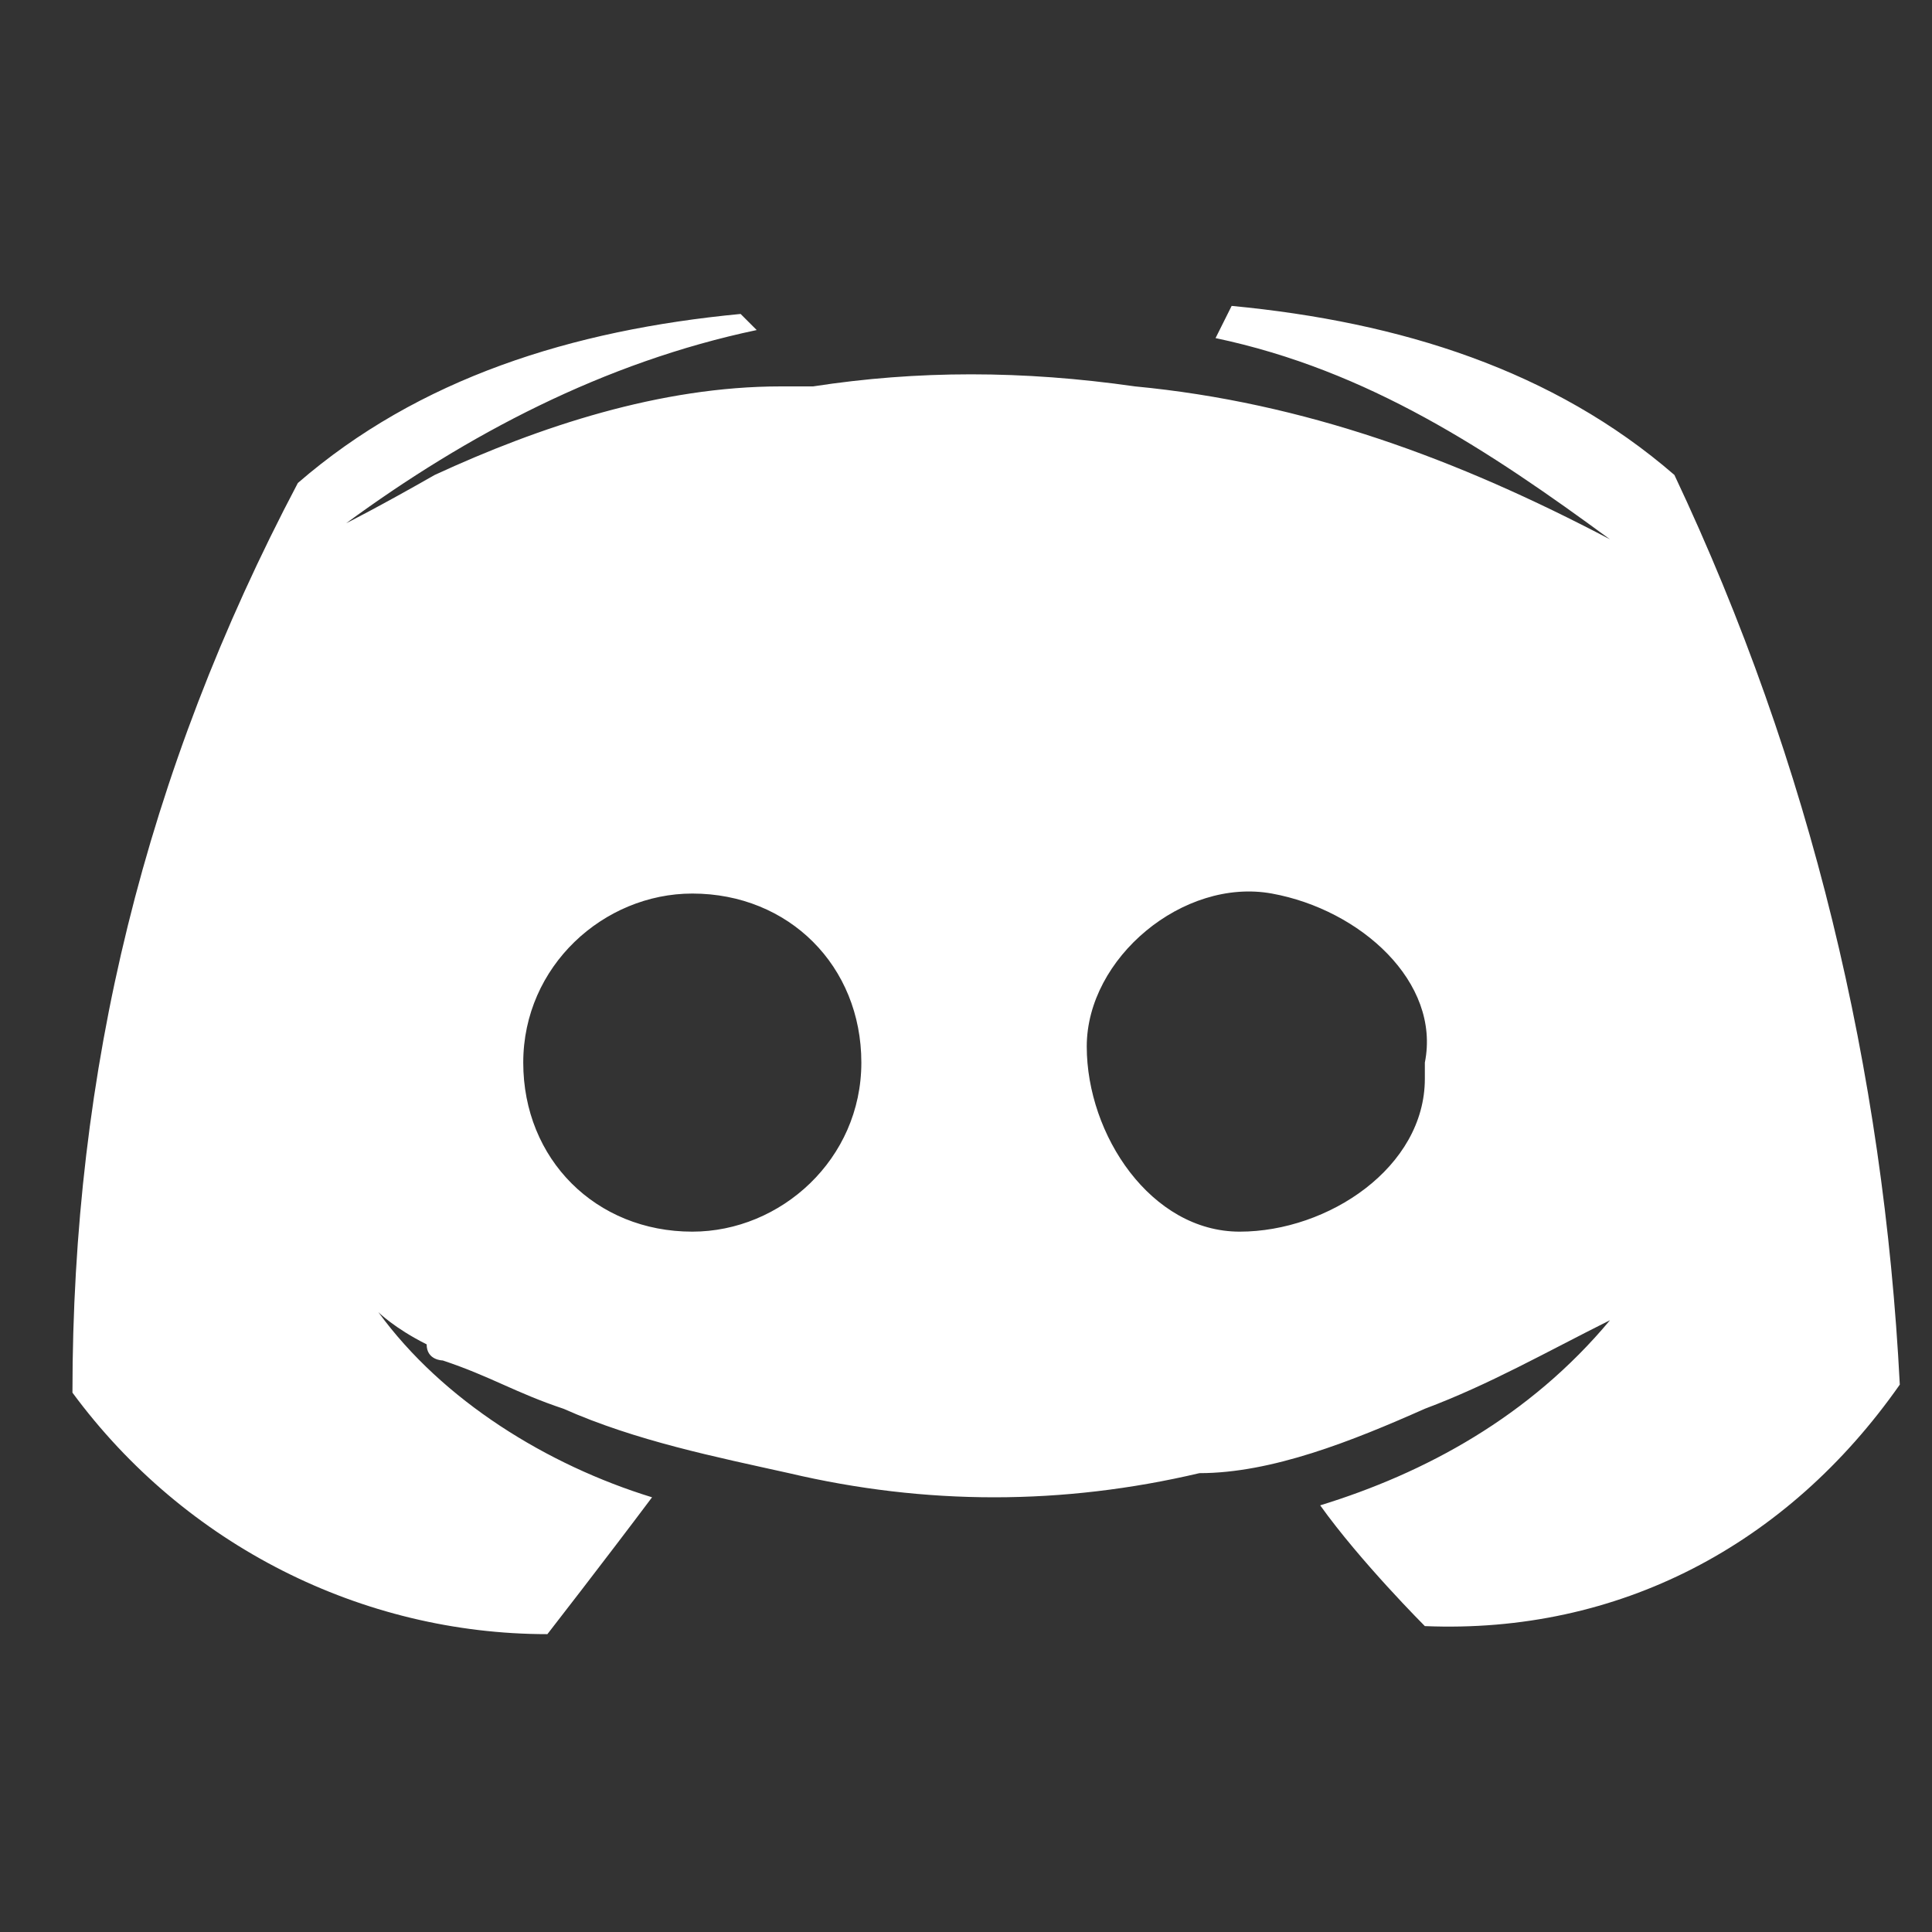 <?xml version="1.0" encoding="utf-8"?>
<!-- Generator: Adobe Illustrator 26.0.0, SVG Export Plug-In . SVG Version: 6.00 Build 0)  -->
<svg version="1.1" id="Capa_1" xmlns="http://www.w3.org/2000/svg" xmlns:xlink="http://www.w3.org/1999/xlink" x="0px" y="0px"
	 viewBox="0 0 24 24" style="enable-background:new 0 0 24 24;" xml:space="preserve">
<rect x="0" y="0" width="24" height="24" fill="#333333" stroke="none"/>
<style type="text/css">
	.st0{fill:#FFFFFF;}
</style>
<g id="Capa_1_00000132064568157674287680000008063499626298182272_">
	<path class="st0" d="M8.6,11.1L8.6,11.1c-1.1,0-2.1,0.9-2.1,2.1s0.9,2.1,2.1,2.1c1.1,0,2.1-0.9,2.1-2.1C10.7,12,9.8,11.1,8.6,11.1z
		 M15.8,11.1c-1.1-0.2-2.3,0.8-2.3,1.9s0.8,2.3,1.9,2.3s2.3-0.8,2.3-1.9v-0.2C17.9,12.2,16.9,11.3,15.8,11.1L15.8,11.1z M17.7,20.2
		L17.7,20.2c0,0-0.8-0.8-1.3-1.5c1.3-0.4,2.6-1.1,3.6-2.3c-0.8,0.4-1.5,0.8-2.3,1.1c-0.9,0.4-1.9,0.8-2.8,0.8
		c-1.7,0.4-3.4,0.4-5.1,0c-0.9-0.2-1.9-0.4-2.8-0.8c-0.6-0.2-0.9-0.4-1.5-0.6c0,0-0.2,0-0.2-0.2l0,0c-0.4-0.2-0.6-0.4-0.6-0.4
		c0.8,1.1,2.1,1.9,3.4,2.3c-0.6,0.8-1.3,1.7-1.3,1.7c-2.3,0-4.5-1.1-5.9-3c0-4,0.9-7.7,2.8-11.3c1.5-1.3,3.4-1.9,5.5-2.1l0.2,0.2
		C7.5,4.5,5.8,5.4,4.3,6.5c0,0,0.4-0.2,1.1-0.6c1.3-0.6,2.8-1.1,4.3-1.1c0.2,0,0.2,0,0.4,0c1.3-0.2,2.6-0.2,4,0
		c2.1,0.2,4,0.9,5.9,1.9c-1.5-1.1-3-2.1-4.9-2.5l0.2-0.4c2.1,0.2,4,0.8,5.5,2.1c1.7,3.6,2.6,7.4,2.8,11.3
		C22.2,19.2,20.1,20.3,17.7,20.2z"/>
</g>
</svg>
